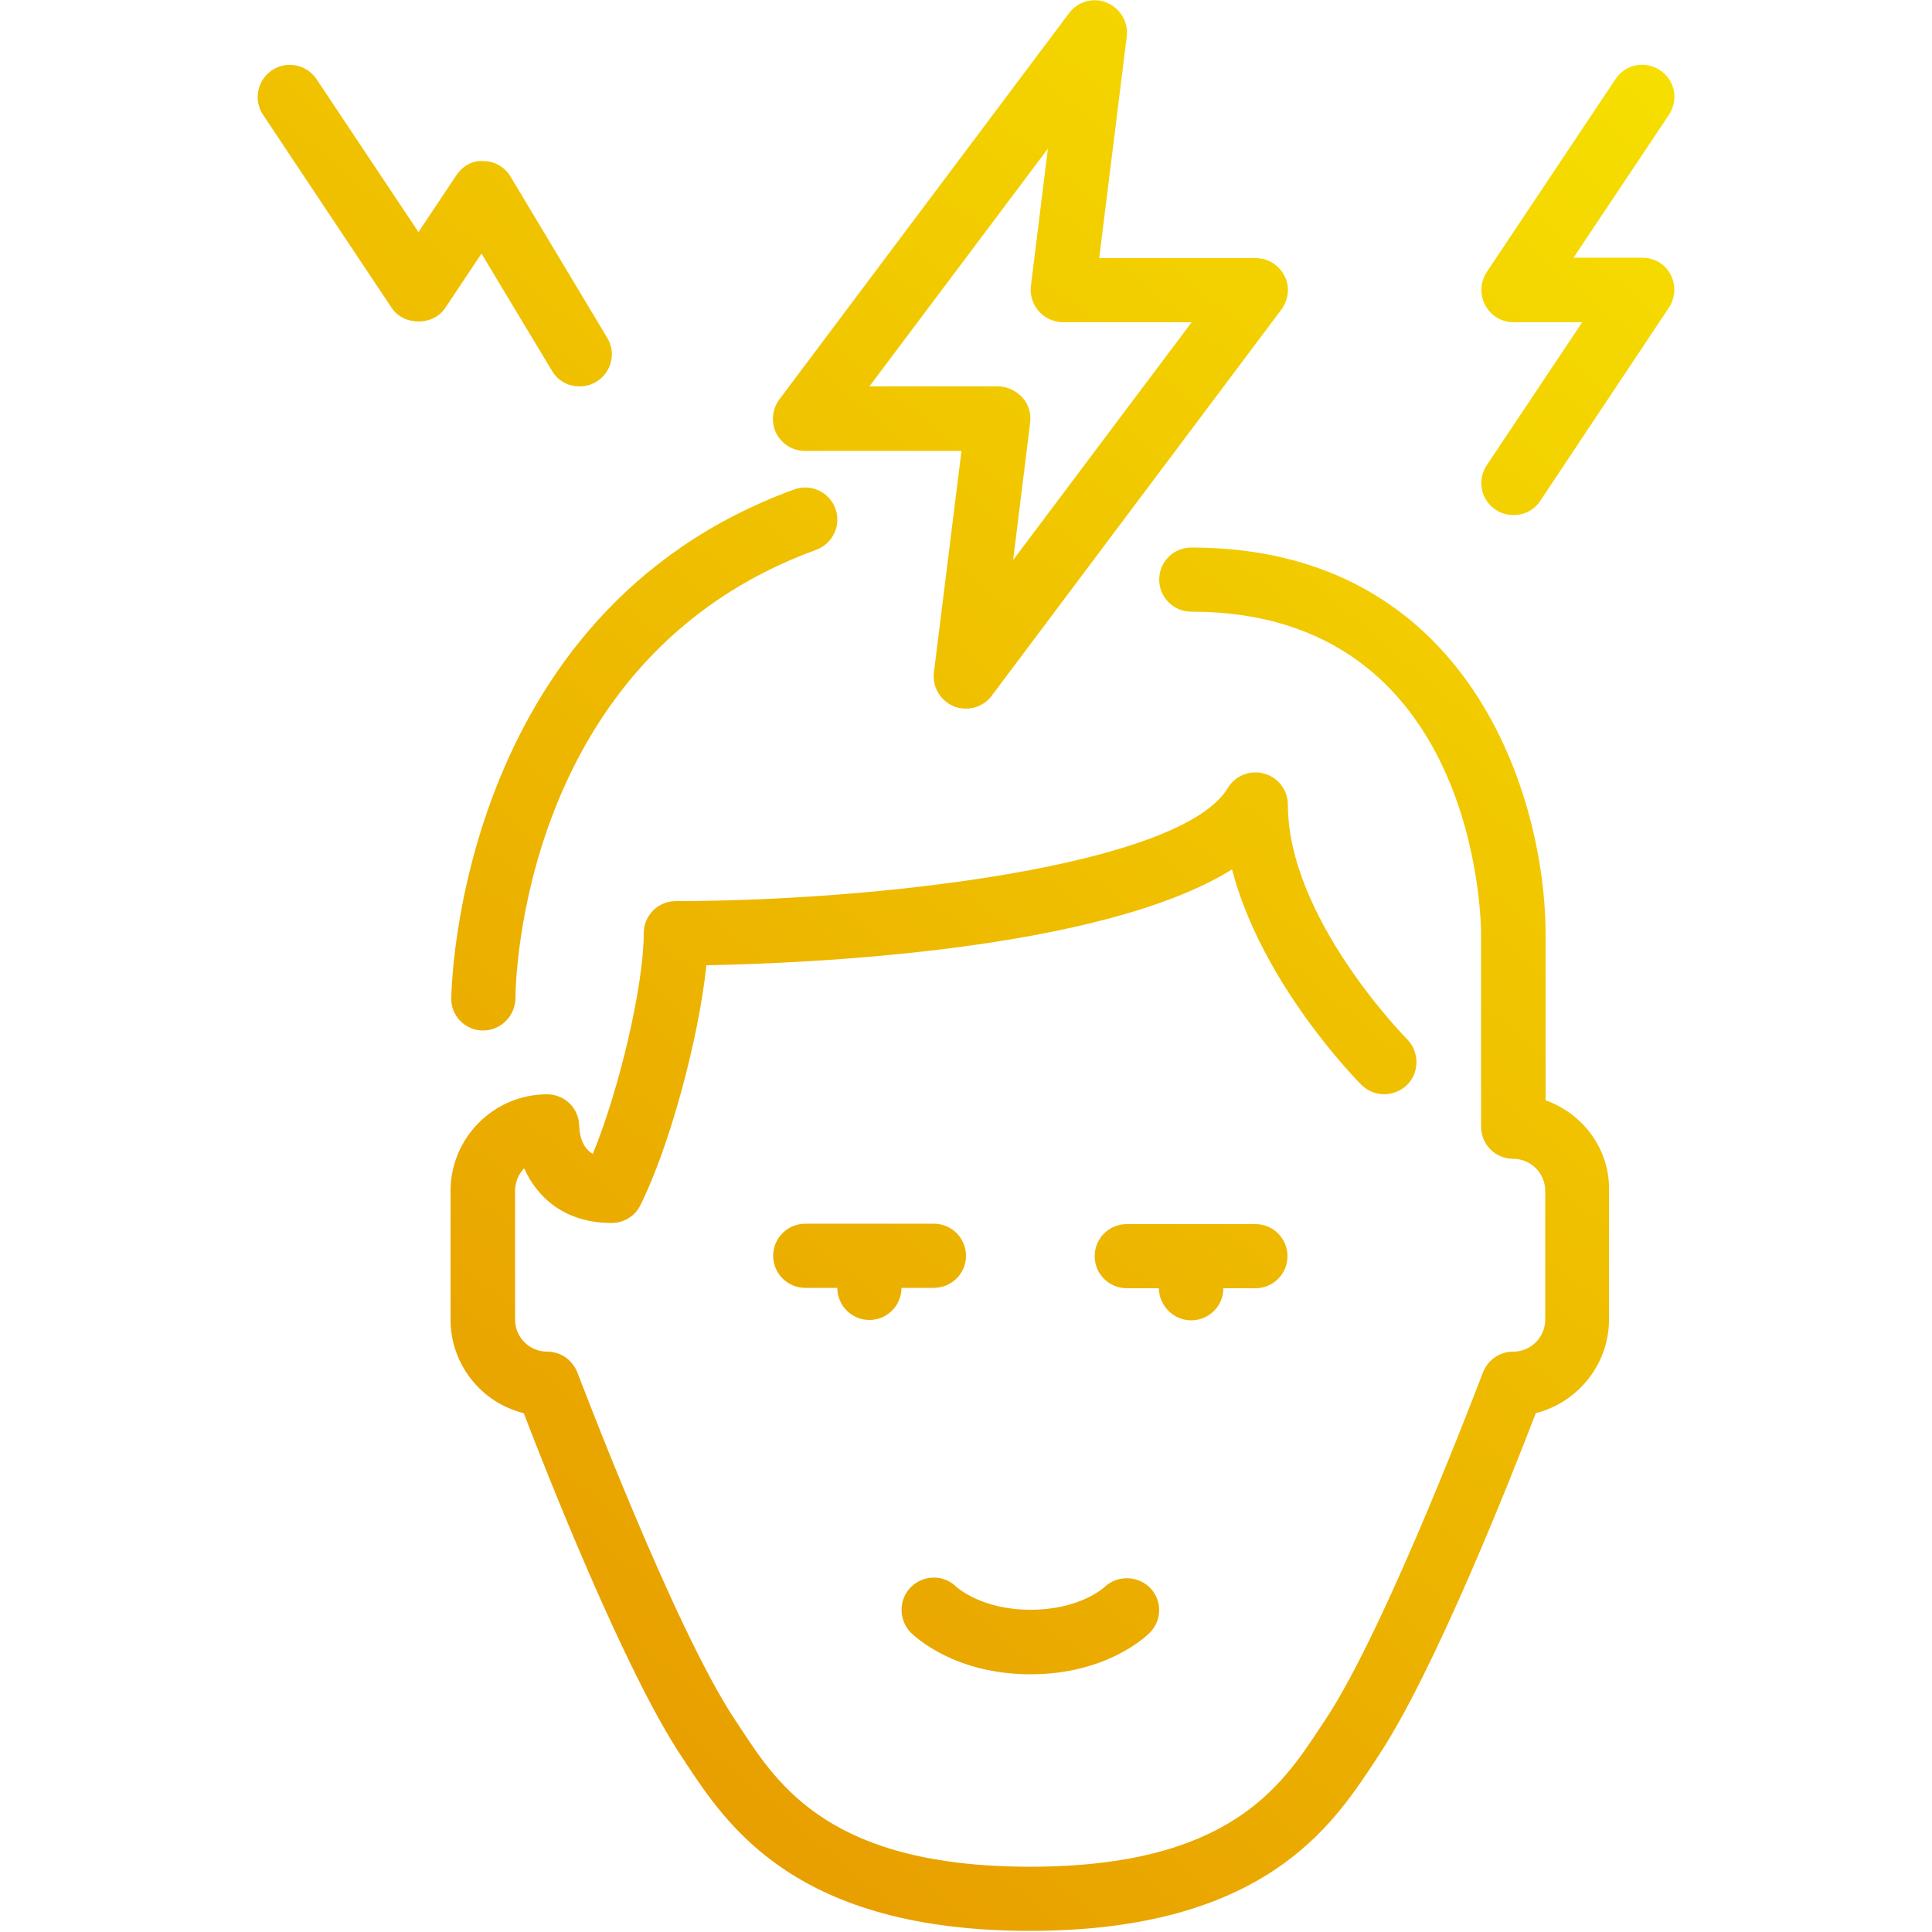 <?xml version="1.0" encoding="UTF-8"?> <!-- Generator: Adobe Illustrator 22.0.0, SVG Export Plug-In . SVG Version: 6.00 Build 0) --> <svg xmlns="http://www.w3.org/2000/svg" xmlns:xlink="http://www.w3.org/1999/xlink" id="Layer_1" x="0px" y="0px" viewBox="0 0 512 512" style="enable-background:new 0 0 512 512;" xml:space="preserve"> <style type="text/css"> .st0{fill:url(#SVGID_1_);} .st1{fill:url(#SVGID_2_);} .st2{fill:url(#SVGID_3_);} .st3{fill:url(#SVGID_4_);} .st4{fill:url(#SVGID_5_);} .st5{fill:url(#SVGID_6_);} .st6{fill:url(#SVGID_7_);} .st7{fill:url(#SVGID_8_);} </style> <g> <g> <g> <linearGradient id="SVGID_1_" gradientUnits="userSpaceOnUse" x1="478.147" y1="5.083" x2="104.147" y2="452.083"> <stop offset="0" style="stop-color:#F7E300"></stop> <stop offset="1" style="stop-color:#E79B00"></stop> </linearGradient> <path class="st0" d="M435.2,68.3H417l25.3-37.9c2.6-3.9,1.6-9.2-2.4-11.8c-3.9-2.6-9.2-1.6-11.8,2.4L394,72.1 c-1.7,2.6-1.9,6-0.4,8.8c1.5,2.8,4.4,4.5,7.5,4.5h18.2L394,123.3c-2.6,3.9-1.6,9.2,2.4,11.8c1.5,1,3.1,1.4,4.7,1.4 c2.8,0,5.5-1.3,7.1-3.8l34.1-51.2c1.7-2.6,1.9-6,0.4-8.8S438.4,68.3,435.2,68.3z"></path> <linearGradient id="SVGID_2_" gradientUnits="userSpaceOnUse" x1="387.363" y1="-70.875" x2="13.364" y2="376.125"> <stop offset="0" style="stop-color:#F7E300"></stop> <stop offset="1" style="stop-color:#E79B00"></stop> </linearGradient> <path class="st1" d="M128,273.1L128,273.1c4.7,0,8.5-3.8,8.6-8.5c0-3.7,1.2-90.3,79.7-118.9c4.4-1.6,6.7-6.5,5.1-10.9 c-1.6-4.4-6.5-6.7-10.9-5.1c-89.9,32.7-90.9,133.9-90.9,134.9C119.5,269.2,123.3,273.1,128,273.1z"></path> <linearGradient id="SVGID_3_" gradientUnits="userSpaceOnUse" x1="401.219" y1="-59.282" x2="27.218" y2="387.717"> <stop offset="0" style="stop-color:#F7E300"></stop> <stop offset="1" style="stop-color:#E79B00"></stop> </linearGradient> <path class="st2" d="M213.3,119.5h41.5l-7.3,58.7c-0.5,3.8,1.7,7.5,5.3,9c1,0.4,2.1,0.6,3.2,0.6c2.6,0,5.2-1.2,6.8-3.4 l76.8-102.4c1.9-2.6,2.3-6.1,0.8-8.9c-1.5-2.9-4.4-4.7-7.6-4.7h-41.5l7.3-58.7c0.5-3.8-1.7-7.5-5.3-9c-3.6-1.5-7.7-0.3-10,2.8 l-76.8,102.4c-1.9,2.6-2.2,6-0.8,8.9C207.2,117.7,210.1,119.5,213.3,119.5z M277.7,39.4l-4.5,36.4c-0.3,2.4,0.5,4.9,2.1,6.7 c1.6,1.8,4,2.9,6.4,2.9h34.1l-47.3,63L273,112c0.3-2.4-0.4-4.9-2.1-6.7s-4-2.9-6.4-2.9h-34.1L277.7,39.4z"></path> <linearGradient id="SVGID_4_" gradientUnits="userSpaceOnUse" x1="291.558" y1="-151.034" x2="-82.442" y2="295.966"> <stop offset="0" style="stop-color:#F7E300"></stop> <stop offset="1" style="stop-color:#E79B00"></stop> </linearGradient> <path class="st3" d="M146.3,98.3c1.6,2.7,4.4,4.1,7.3,4.1c1.5,0,3-0.4,4.4-1.2c4-2.4,5.4-7.7,2.9-11.7l-25.6-42.7 c-1.5-2.5-4.2-4.1-7.1-4.1c-3-0.3-5.7,1.4-7.3,3.8l-10,15l-27-40.5c-2.6-3.9-7.9-5-11.8-2.4c-3.9,2.6-5,7.9-2.4,11.8l34.1,51.2 c3.2,4.8,11,4.8,14.2,0l9.6-14.4L146.3,98.3z"></path> <linearGradient id="SVGID_5_" gradientUnits="userSpaceOnUse" x1="527.331" y1="46.234" x2="153.331" y2="493.234"> <stop offset="0" style="stop-color:#F7E300"></stop> <stop offset="1" style="stop-color:#E79B00"></stop> </linearGradient> <path class="st4" d="M409.6,291.6v-44.1c0-35.4-19.6-102.4-93.9-102.4c-4.7,0-8.5,3.8-8.5,8.5c0,4.7,3.8,8.5,8.5,8.5 c75.7,0,76.8,81.9,76.8,85.3v51.2c0,4.7,3.8,8.5,8.5,8.5c4.7,0,8.5,3.8,8.5,8.5v34.1c0,4.7-3.8,8.5-8.5,8.5c-3.6,0-6.7,2.2-8,5.5 c-0.3,0.7-25.5,67.6-41.8,92.1l-1.4,2.1c-10.2,15.5-24.2,36.8-76.8,36.8s-66.6-21.2-76.8-36.8l-1.4-2.1 c-16.3-24.5-41.5-91.5-41.8-92.1c-1.3-3.3-4.4-5.5-8-5.5c-4.7,0-8.5-3.8-8.5-8.5v-34.1c0-2.3,0.9-4.4,2.4-6 c3.4,7.6,10.6,14.5,23.2,14.5c3.2,0,6.2-1.8,7.6-4.7c7.8-15.6,15.5-44.3,17.5-63.6c26.9-0.5,104.7-3.8,139.3-25.4 c7.9,30.3,33,55.8,34.3,57.1c3.3,3.3,8.7,3.3,12.1,0c3.3-3.3,3.3-8.7,0-12.1c-0.3-0.3-31.6-32-31.6-62.2c0-3.8-2.6-7.2-6.3-8.2 c-3.7-1-7.6,0.5-9.6,3.8c-12.4,20.7-93,30-146.3,30c-4.7,0-8.5,3.8-8.5,8.5c0,13.9-6.5,41.5-13.5,58.5c-2.7-1.6-3.5-4.7-3.6-7.3 c0-4.7-3.8-8.5-8.5-8.5c-14.1,0-25.6,11.5-25.6,25.6v34.1c0,12,8.3,22.1,19.4,24.8c6.2,16.2,26.8,68.4,41.7,90.8l1.3,2 c11,16.6,29.3,44.4,91.1,44.4s80.1-27.8,91.1-44.4l1.3-2c14.9-22.4,35.5-74.6,41.7-90.8c11.1-2.8,19.4-12.9,19.4-24.8v-34.1 C426.7,304.6,419.5,295.1,409.6,291.6z"></path> <linearGradient id="SVGID_6_" gradientUnits="userSpaceOnUse" x1="543.907" y1="60.103" x2="169.907" y2="507.103"> <stop offset="0" style="stop-color:#F7E300"></stop> <stop offset="1" style="stop-color:#E79B00"></stop> </linearGradient> <path class="st5" d="M315.7,349.9c4.7,0,8.5-3.8,8.5-8.5h8.5c4.7,0,8.5-3.8,8.5-8.5c0-4.7-3.8-8.5-8.5-8.5h-34.1 c-4.7,0-8.5,3.8-8.5,8.5c0,4.7,3.8,8.5,8.5,8.5h8.5C307.2,346.1,311,349.9,315.7,349.9z"></path> <linearGradient id="SVGID_7_" gradientUnits="userSpaceOnUse" x1="493.712" y1="18.106" x2="119.712" y2="465.106"> <stop offset="0" style="stop-color:#F7E300"></stop> <stop offset="1" style="stop-color:#E79B00"></stop> </linearGradient> <path class="st6" d="M256,332.8c0-4.7-3.8-8.5-8.5-8.5h-34.1c-4.7,0-8.5,3.8-8.5,8.5c0,4.7,3.8,8.5,8.5,8.5h8.5 c0,4.7,3.8,8.5,8.5,8.5s8.5-3.8,8.5-8.5h8.5C252.2,341.3,256,337.5,256,332.8z"></path> <linearGradient id="SVGID_8_" gradientUnits="userSpaceOnUse" x1="565.007" y1="77.757" x2="191.007" y2="524.757"> <stop offset="0" style="stop-color:#F7E300"></stop> <stop offset="1" style="stop-color:#E79B00"></stop> </linearGradient> <path class="st7" d="M273.1,443.7c20,0,30.5-9.9,31.6-11c3.3-3.3,3.3-8.6,0.1-11.9c-3.3-3.3-8.6-3.4-12-0.3 c-0.3,0.3-6.7,6.1-19.7,6.1c-12.8,0-19.2-5.7-19.7-6.1c-3.3-3.3-8.7-3.2-12,0.1c-3.3,3.3-3.3,8.7,0,12.1 C242.6,433.8,253,443.7,273.1,443.7z"></path> </g> </g> </g> </svg> 